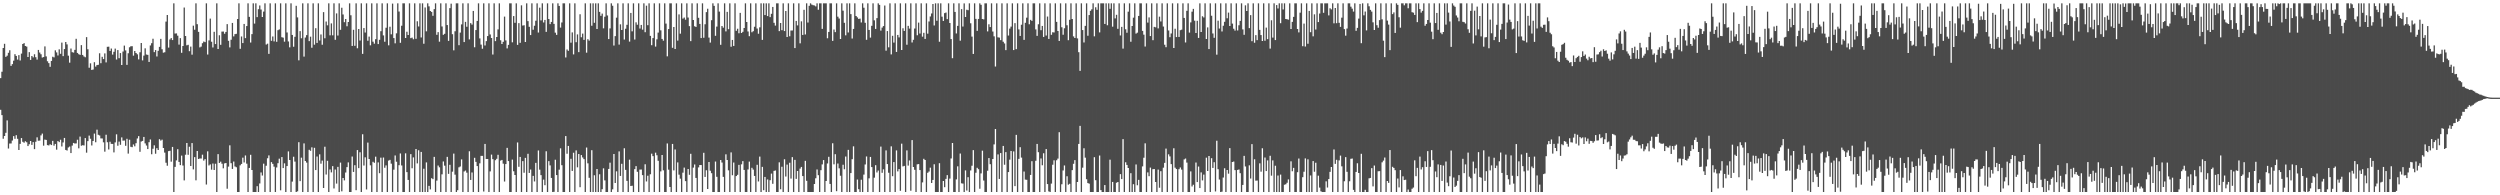 <svg xmlns="http://www.w3.org/2000/svg" width="1920" height="150"><path d="M0 60.011h1v24.305H0zM1 55.110h1v33.307H1zM2 36.882h1v69.681H2zM3 33.627h1v70.825H3zM4 43.661h1v58.347H4zM5 42.728h1v49.718H5zM6 40.546h1v73.503H6zM7 38.587h1v71.663H7zM8 50.571h1v59.608H8zM9 49.276h1v58.649H9zM10 46.616h1v57.923H10zM11 41.645h1v64.938H11zM12 42.947h1v60.903H12zM13 45.799h1v60.782H13zM14 42.343h1v72.878H14zM15 46.452h1v64.030H15zM16 41.187h1v64.867H16zM17 33.788h1v75.089H17zM18 33.128h1v76.481H18zM19 35.337h1v73.137H19zM20 35.813h1v73.460H20zM21 43.790h1v68.401H21zM22 40.047h1v70.727H22zM23 46.033h1v62.249H23zM24 43.016h1v68.225H24zM25 44.101h1v65.055H25zM26 41.698h1v72.860H26zM27 43.904h1v64.954H27zM28 45.770h1v59.676H28zM29 38.363h1v69.720H29zM30 40.370h1v67.625H30zM31 41.675h1v62.320H31zM32 44.186h1v58.418H32zM33 43.810h1v68.058H33zM34 35.612h1v71.613H34zM35 43.334h1v64.135H35zM36 47.054h1v64.421H36zM37 48.473h1v63.224H37zM38 51.324h1v59.468H38zM39 46.772h1v64.657H39zM40 43.568h1v64.639H40zM41 44.096h1v67.774H41zM42 38.672h1v71.889H42zM43 40.228h1v74.700H43zM44 42.579h1v65.760H44zM45 37.894h1v71.262H45zM46 41.302h1v66.028H46zM47 32.707h1v79.756H47zM48 43.112h1v66.325H48zM49 37.658h1v68.262H49zM50 32.243h1v82.887H50zM51 34.092h1v81.535H51zM52 42.767h1v70.475H52zM53 48.120h1v64.442H53zM54 37.264h1v80.289H54zM55 40.068h1v71.777H55zM56 40.393h1v69.360H56zM57 38.303h1v71.956H57zM58 29.782h1v80.351H58zM59 40.670h1v66.637H59zM60 41.606h1v72.311H60zM61 42.121h1v62.805H61zM62 34.669h1v77.277H62zM63 42.192h1v69.333H63zM64 43.366h1v68.369H64zM65 43.966h1v62.064H65zM66 28.542h1v88.731H66zM67 37.855h1v70.535H67zM68 52.007h1v52.146H68zM69 48.651h1v57.914H69zM70 53.730h1v57.996H70zM71 53.405h1v54.881H71zM72 47.791h1v54.833H72zM73 51.134h1v58.143H73zM74 49.986h1v49.596H74zM75 49.757h1v53.785H75zM76 40.906h1v63.139H76zM77 48.541h1v57.740H77zM78 43.629h1v62.718H78zM79 45.378h1v63.927H79zM80 41.006h1v75.449H80zM81 47.898h1v55.559H81zM82 35.918h1v73.320H82zM83 35.863h1v78.934H83zM84 39.114h1v69.752H84zM85 37.294h1v73.183H85zM86 41.920h1v68.614H86zM87 39.777h1v77.282H87zM88 37.328h1v72.029H88zM89 45.701h1v57.484H89zM90 38.438h1v73.487H90zM91 44.703h1v64.057H91zM92 40.730h1v70.454H92zM93 49.910h1v55.637H93zM94 39.592h1v68.417H94zM95 35.010h1v72.910H95zM96 38.686h1v73.288H96zM97 49.825h1v56.772H97zM98 40.885h1v77.094H98zM99 36.310h1v70.995H99zM100 35.525h1v77.200H100zM101 35.493h1v77.579H101zM102 42.748h1v68.216H102zM103 39.178h1v73.212H103zM104 40.679h1v69.308H104zM105 41.721h1v64.600H105zM106 45.630h1v58.898H106zM107 40.162h1v76.403H107zM108 33.041h1v75.657H108zM109 46.369h1v61.890H109zM110 42.686h1v62.494H110zM111 37.134h1v73.018H111zM112 41.883h1v69.901H112zM113 42.135h1v72.368H113zM114 47.573h1v61.661H114zM115 34.937h1v72.180H115zM116 33.167h1v85.286H116zM117 29.771h1v84.435H117zM118 40.063h1v71.532H118zM119 38.452h1v79.637H119zM120 43.343h1v70.491H120zM121 39.022h1v76.158H121zM122 36.001h1v70.898H122zM123 29.828h1v78.152H123zM124 37.816h1v69.429H124zM125 40.466h1v73.217H125zM126 40.118h1v77.065H126zM127 16.569h1v108.401H127zM128 11.499h1v115.762H128zM129 36.543h1v79.511H129zM130 30.309h1v85.517H130zM131 29.210h1v94.970H131zM132 30.766h1v82.100H132zM133 2.543h1v144.910H133zM134 25.747h1v102.411H134zM135 25.651h1v97.552H135zM136 27.377h1v87.193H136zM137 34.238h1v90.141H137zM138 29.269h1v97.563H138zM139 40.537h1v78.953H139zM140 35.346h1v91.793H140zM141 5.779h1v132.761H141zM142 27.637h1v91.189H142zM143 34.797h1v75.030H143zM144 34.424h1v84.476H144zM145 39.297h1v73.389H145zM146 35.815h1v91.667H146zM147 41.998h1v67.873H147zM148 19.702h1v110.390H148zM149 22.833h1v97.863H149zM150 2.545h1v135.926H150zM151 18.583h1v97.398H151zM152 24.490h1v97.625H152zM153 36.424h1v85.261H153zM154 35.765h1v85.979H154zM155 33.202h1v85.579H155zM156 31.886h1v91.477H156zM157 32.373h1v89.854H157zM158 2.545h1v139.188H158zM159 41.892h1v74.325H159zM160 31.007h1v96.091H160zM161 14.303h1v111.964H161zM162 32.055h1v98.275H162zM163 36.431h1v89.163H163zM164 24.424h1v106.123H164zM165 33.820h1v91.910H165zM166 2.543h1v144.912H166zM167 37.653h1v80.706H167zM168 27.084h1v98.032H168zM169 34.408h1v89.749H169zM170 24.248h1v101.516H170zM171 24.225h1v105.050H171zM172 25.909h1v99.561H172zM173 24.513h1v100.655H173zM174 18.510h1v126.437H174zM175 31.357h1v96.586H175zM176 36.385h1v75.236H176zM177 30.503h1v94.814H177zM178 17.601h1v112.122H178zM179 27.979h1v96.057H179zM180 26.214h1v101.633H180zM181 25.946h1v102.516H181zM182 14.591h1v132.864H182zM183 2.543h1v144.912H183zM184 37.457h1v89.518H184zM185 28.013h1v97.900H185zM186 33.094h1v87.978H186zM187 18.391h1v106.371H187zM188 29.295h1v90.099H188zM189 20.009h1v105.691H189zM190 2.543h1v144.912H190zM191 12.971h1v116.020H191zM192 32.668h1v86.238H192zM193 26.202h1v104.370H193zM194 2.543h1v144.912H194zM195 18.114h1v129.339H195zM196 2.543h1v144.912H196zM197 13.136h1v129.874H197zM198 7.061h1v140.392H198zM199 4.186h1v136.700H199zM200 7.301h1v125.130H200zM201 13.076h1v121.756H201zM202 8.922h1v116.798H202zM203 2.543h1v144.912H203zM204 34.218h1v93.061H204zM205 33.554h1v87.975H205zM206 41.364h1v77.966H206zM207 2.543h1v144.912H207zM208 31.352h1v93.173H208zM209 27.985h1v97.872H209zM210 31.785h1v96.192H210zM211 2.543h1v144.912H211zM212 32.112h1v96.478H212zM213 23.202h1v102.120H213zM214 22.581h1v99.289H214zM215 2.543h1v143.614H215zM216 28.560h1v92.065H216zM217 28.915h1v100.143H217zM218 32.000h1v93.420H218zM219 2.543h1v144.912H219zM220 24.925h1v102.637H220zM221 31.856h1v84.418H221zM222 36.365h1v86.508H222zM223 2.543h1v144.912H223zM224 26.823h1v112.660H224zM225 35.882h1v84.494H225zM226 28.242h1v95.865H226zM227 4.431h1v143.024H227zM228 13.374h1v133.571H228zM229 46.353h1v62.853H229zM230 23.927h1v115.194H230zM231 29.400h1v91.665H231zM232 2.543h1v144.912H232zM233 43.481h1v66.671H233zM234 28.802h1v94.828H234zM235 26.974h1v97.925H235zM236 2.545h1v144.910H236zM237 31.590h1v83.453H237zM238 28.180h1v87.630H238zM239 36.635h1v76.520H239zM240 2.543h1v144.912H240zM241 34.298h1v79.216H241zM242 21.655h1v108.932H242zM243 32.957h1v87.284H243zM244 2.545h1v144.907H244zM245 31.068h1v87.463H245zM246 26.475h1v99.229H246zM247 34.332h1v89.014H247zM248 9.302h1v135.093H248zM249 29.404h1v83.263H249zM250 16.521h1v117.540H250zM251 19.460h1v104.029H251zM252 2.543h1v144.912H252zM253 27.125h1v103.013H253zM254 17.992h1v114.386H254zM255 27.150h1v100.443H255zM256 2.545h1v142.200H256zM257 30.579h1v99.637H257zM258 10.300h1v130.726H258zM259 27.283h1v100.866H259zM260 2.543h1v144.912H260zM261 22.897h1v101.999H261zM262 5.949h1v141.010H262zM263 11.087h1v125.615H263zM264 17.040h1v121.495H264zM265 14.603h1v117.883H265zM266 20.153h1v108.206H266zM267 16.917h1v107.806H267zM268 2.545h1v144.907H268zM269 11.721h1v135.734H269zM270 35.287h1v84.915H270zM271 22.897h1v109.170H271zM272 35.197h1v91.702H272zM273 2.543h1v143.513H273zM274 37.063h1v78.181H274zM275 22.272h1v106.851H275zM276 31.110h1v85.840H276zM277 2.543h1v144.912H277zM278 41.389h1v61.743H278zM279 21.547h1v105.590H279zM280 24.971h1v95.876H280zM281 2.543h1v142.964H281zM282 31.290h1v78.209H282zM283 28.118h1v94.009H283zM284 34.804h1v92.166H284zM285 2.545h1v144.907H285zM286 32.023h1v92.235H286zM287 33.527h1v91.502H287zM288 30.116h1v90.214H288zM289 2.545h1v144.907H289zM290 33.820h1v90.884H290zM291 30.558h1v102.450H291zM292 23.950h1v97.149H292zM293 2.543h1v144.912H293zM294 27.189h1v93.823H294zM295 32.071h1v96.769H295zM296 21.307h1v105.711H296zM297 2.543h1v144.912H297zM298 34.806h1v88.552H298zM299 20.522h1v102.237H299zM300 26.388h1v99.284H300zM301 2.742h1v144.713H301zM302 29.244h1v101.056H302zM303 33.279h1v86.110H303zM304 25.575h1v98.641H304zM305 2.543h1v144.912H305zM306 8.867h1v118.021H306zM307 32.879h1v84.984H307zM308 19.771h1v107.307H308zM309 2.543h1v144.912H309zM310 2.543h1v144.912H310zM311 29.198h1v88.564H311zM312 24.392h1v107.824H312zM313 26.898h1v111.273H313zM314 2.545h1v144.910H314zM315 29.308h1v89.081H315zM316 28.899h1v100.335H316zM317 30.146h1v90.736H317zM318 2.543h1v144.912H318zM319 29.807h1v84.611H319zM320 16.317h1v109.186H320zM321 20.306h1v95.098H321zM322 2.543h1v144.912H322zM323 28.780h1v87.918H323zM324 2.543h1v144.910H324zM325 33.588h1v96.007H325zM326 5.743h1v141.712H326zM327 24.081h1v100.665H327zM328 2.543h1v144.912H328zM329 4.857h1v137.883H329zM330 8.427h1v137.011H330zM331 9.148h1v127.707H331zM332 12.133h1v125.464H332zM333 7.036h1v113.450H333zM334 2.543h1v144.912H334zM335 26.743h1v111.958H335zM336 24.669h1v102.468H336zM337 32.021h1v96.481H337zM338 2.543h1v144.912H338zM339 20.304h1v113.585H339zM340 26.706h1v97.311H340zM341 25.937h1v101.287H341zM342 2.543h1v144.912H342zM343 19.251h1v101.239H343zM344 31.366h1v102.166H344zM345 6.248h1v120.323H345zM346 2.806h1v144.649H346zM347 26.271h1v105.553H347zM348 38.667h1v79.324H348zM349 24.023h1v110.104H349zM350 2.543h1v144.912H350zM351 2.543h1v143.530H351zM352 34.717h1v93.784H352zM353 25.060h1v102.763H353zM354 18.743h1v103.665H354zM355 2.543h1v144.912H355zM356 32.304h1v99.360H356zM357 16.786h1v114.178H357zM358 20.542h1v112.090H358zM359 2.543h1v144.912H359zM360 30.283h1v85.911H360zM361 17.777h1v120.410H361zM362 18.915h1v113.537H362zM363 8.395h1v139.059H363zM364 36.282h1v84.899H364zM365 23.094h1v101.212H365zM366 16.072h1v111.456H366zM367 2.543h1v144.912H367zM368 29.485h1v95.963H368zM369 34.268h1v85.444H369zM370 37.450h1v82.276H370zM371 2.543h1v144.569H371zM372 34.932h1v75.586H372zM373 31.590h1v90.509H373zM374 27.683h1v94.446H374zM375 2.543h1v144.912H375zM376 26.488h1v105.137H376zM377 29.208h1v89.523H377zM378 41.865h1v80.363H378zM379 2.543h1v144.912H379zM380 31.565h1v91.484H380zM381 28.404h1v93.567H381zM382 22.556h1v96.355H382zM383 2.543h1v144.912H383zM384 30.938h1v92.402H384zM385 33.769h1v89.081H385zM386 32.112h1v93.601H386zM387 12.726h1v126.709H387zM388 31.036h1v94.972H388zM389 37.184h1v76.394H389zM390 34.474h1v89.204H390zM391 2.545h1v144.910H391zM392 2.543h1v144.912H392zM393 32.487h1v90.088H393zM394 12.316h1v119.206H394zM395 17.535h1v116.883H395zM396 2.543h1v144.912H396zM397 34.444h1v74.954H397zM398 17.775h1v110.332H398zM399 32.895h1v87.643H399zM400 4.097h1v143.358H400zM401 19.595h1v104.139H401zM402 19.414h1v113.253H402zM403 32.256h1v88.980H403zM404 2.543h1v144.912H404zM405 16.255h1v101.839H405zM406 20.567h1v112.267H406zM407 26.949h1v103.235H407zM408 2.543h1v144.912H408zM409 22.858h1v112.214H409zM410 19.766h1v119.586H410zM411 15.930h1v109.167H411zM412 2.545h1v144.910H412zM413 24.992h1v90.566H413zM414 5.903h1v124.384H414zM415 15.674h1v118.835H415zM416 2.543h1v144.912H416zM417 17.233h1v120.694H417zM418 15.312h1v126.938H418zM419 24.481h1v91.683H419zM420 2.543h1v144.912H420zM421 14.580h1v109.149H421zM422 18.544h1v108.465H422zM423 16.821h1v119.820H423zM424 2.545h1v144.910H424zM425 18.336h1v128.961H425zM426 25.108h1v97.572H426zM427 26.788h1v107.677H427zM428 2.543h1v144.912H428zM429 4.550h1v125.759H429zM430 21.208h1v92.688H430zM431 17.246h1v109.641H431zM432 2.543h1v144.912H432zM433 2.543h1v144.912H433zM434 44.128h1v60.347H434zM435 37.992h1v80.051H435zM436 39.024h1v73.057H436zM437 2.543h1v144.912H437zM438 32.760h1v89.223H438zM439 24.905h1v106.359H439zM440 41.773h1v75.513H440zM441 2.543h1v144.912H441zM442 32.433h1v83.068H442zM443 26.434h1v102.090H443zM444 40.052h1v78.243H444zM445 10.938h1v132.845H445zM446 28.642h1v90.472H446zM447 25.811h1v95.114H447zM448 30.606h1v91.599H448zM449 2.543h1v144.912H449zM450 40.425h1v72.890H450zM451 30.084h1v95.364H451zM452 31.178h1v105.386H452zM453 2.543h1v144.910H453zM454 19.755h1v95.618H454zM455 2.545h1v144.910H455zM456 17.519h1v117.066H456zM457 2.545h1v144.910H457zM458 22.263h1v107.552H458zM459 2.543h1v144.912H459zM460 9.096h1v124.718H460zM461 12.124h1v135.329H461zM462 10.437h1v134.889H462zM463 21.748h1v107.556H463zM464 12.870h1v125.684H464zM465 2.543h1v144.912H465zM466 11.856h1v135.594H466zM467 29.986h1v99.772H467zM468 21.822h1v103.109H468zM469 2.543h1v144.912H469zM470 4.381h1v141.019H470zM471 34.946h1v83.327H471zM472 27.770h1v112.784H472zM473 13.554h1v118.011H473zM474 2.543h1v144.912H474zM475 34.259h1v82.022H475zM476 18.700h1v116.414H476zM477 23.037h1v102.786H477zM478 2.543h1v144.912H478zM479 30.375h1v83.471H479zM480 22.055h1v108.426H480zM481 19.043h1v119.854H481zM482 2.543h1v144.912H482zM483 31.959h1v90.676H483zM484 9.922h1v132.916H484zM485 24.058h1v118.584H485zM486 2.543h1v144.912H486zM487 30.354h1v99.557H487zM488 17.164h1v110.417H488zM489 19.002h1v112.946H489zM490 2.543h1v144.912H490zM491 21.929h1v108.325H491zM492 19.173h1v111.003H492zM493 22.776h1v111.738H493zM494 2.543h1v144.912H494zM495 24.747h1v101.427H495zM496 4.330h1v135.024H496zM497 19.354h1v115.608H497zM498 2.543h1v144.912H498zM499 27.557h1v106.274H499zM500 34.692h1v83.308H500zM501 29.251h1v90.653H501zM502 2.543h1v144.912H502zM503 35.777h1v81.484H503zM504 30.183h1v89.049H504zM505 25.024h1v98.492H505zM506 2.543h1v144.912H506zM507 23.277h1v108.380H507zM508 29.878h1v89.163H508zM509 31.222h1v99.603H509zM510 2.543h1v144.912H510zM511 18.137h1v129.318H511zM512 43.275h1v66.900H512zM513 22.323h1v107.993H513zM514 2.543h1v141.087H514zM515 2.543h1v144.912H515zM516 36.724h1v73.808H516zM517 20.739h1v110.122H517zM518 37.649h1v77.151H518zM519 2.543h1v144.912H519zM520 31.194h1v93.542H520zM521 11.041h1v123.104H521zM522 25.871h1v111.335H522zM523 2.543h1v144.912H523zM524 14.294h1v118.302H524zM525 13.461h1v115.267H525zM526 15.138h1v123.962H526zM527 2.543h1v144.912H527zM528 13.456h1v116.334H528zM529 20.066h1v114.182H529zM530 31.572h1v86.554H530zM531 2.543h1v144.912H531zM532 15.367h1v113.338H532zM533 20.187h1v106.130H533zM534 20.707h1v115.956H534zM535 2.543h1v144.912H535zM536 13.685h1v114.887H536zM537 18.361h1v108.376H537zM538 29.244h1v97.522H538zM539 2.543h1v144.912H539zM540 28.956h1v88.396H540zM541 18.620h1v117.249H541zM542 9.334h1v121.454H542zM543 6.686h1v138.478H543zM544 28.887h1v95.519H544zM545 32.703h1v98.433H545zM546 15.502h1v117.535H546zM547 2.543h1v144.912H547zM548 4.509h1v142.946H548zM549 27.496h1v96.542H549zM550 20.437h1v115.359H550zM551 2.543h1v144.912H551zM552 8.885h1v138.570H552zM553 34.431h1v88.442H553zM554 19.970h1v104.865H554zM555 21.254h1v114.578H555zM556 2.543h1v144.912H556zM557 24.117h1v94.416H557zM558 9.114h1v113.775H558zM559 22.424h1v108.396H559zM560 2.543h1v144.912H560zM561 35.886h1v81.168H561zM562 30.672h1v103.940H562zM563 35.287h1v89.541H563zM564 2.543h1v144.912H564zM565 23.660h1v111.568H565zM566 22.085h1v112.170H566zM567 25.552h1v101.088H567zM568 9.892h1v137.563H568zM569 25.356h1v100.848H569zM570 24.429h1v99.303H570zM571 21.497h1v109.023H571zM572 2.543h1v144.912H572zM573 16.873h1v130.579H573zM574 24.152h1v105.977H574zM575 27.798h1v96.329H575zM576 2.543h1v144.910H576zM577 24.799h1v104.073H577zM578 23.936h1v106.325H578zM579 20.512h1v114.626H579zM580 2.543h1v144.912H580zM581 21.925h1v104.624H581zM582 25.889h1v113.480H582zM583 20.995h1v99.284H583zM584 2.543h1v144.912H584zM585 30.608h1v97.563H585zM586 2.543h1v143.539H586zM587 11.547h1v124.361H587zM588 2.543h1v144.912H588zM589 12.353h1v125.484H589zM590 2.543h1v144.910H590zM591 13.177h1v125.235H591zM592 10.579h1v122.740H592zM593 5.317h1v135.823H593zM594 17.493h1v113.738H594zM595 19.659h1v111.243H595zM596 2.543h1v144.912H596zM597 2.543h1v144.912H597zM598 23.902h1v100.774H598zM599 17.654h1v127.702H599zM600 23.213h1v104.848H600zM601 2.545h1v144.910H601zM602 23.854h1v98.449H602zM603 8.471h1v127.112H603zM604 28.407h1v98.005H604zM605 2.543h1v144.912H605zM606 27.855h1v97.117H606zM607 23.447h1v113.734H607zM608 23.412h1v97.277H608zM609 2.543h1v144.912H609zM610 36.893h1v85.892H610zM611 16.084h1v121.282H611zM612 19.510h1v111.795H612zM613 2.543h1v144.912H613zM614 33.286h1v96.188H614zM615 16.365h1v111.816H615zM616 26.809h1v108.396H616zM617 7.551h1v139.904H617zM618 26.452h1v97.069H618zM619 2.543h1v136.324H619zM620 17.315h1v130.138H620zM621 4.440h1v143.015H621zM622 2.543h1v144.912H622zM623 3.557h1v143.898H623zM624 3.976h1v143.479H624zM625 4.211h1v137.121H625zM626 4.905h1v132.019H626zM627 2.545h1v127.586H627zM628 7.462h1v127.077H628zM629 2.543h1v144.912H629zM630 2.543h1v128.174H630zM631 22.174h1v104.089H631zM632 2.545h1v120.390H632zM633 2.543h1v144.912H633zM634 2.545h1v136.480H634zM635 29.377h1v96.151H635zM636 24.543h1v95.899H636zM637 2.543h1v138.707H637zM638 2.543h1v144.912H638zM639 31.384h1v78.651H639zM640 22.707h1v103.482H640zM641 24.662h1v93.773H641zM642 2.543h1v144.319H642zM643 12.776h1v112.807H643zM644 14.241h1v115.061H644zM645 29.961h1v105.016H645zM646 2.543h1v144.912H646zM647 8.199h1v118.323H647zM648 17.489h1v112.511H648zM649 27.111h1v93.082H649zM650 2.543h1v144.912H650zM651 24.930h1v90.189H651zM652 2.543h1v144.910H652zM653 10.870h1v122.033H653zM654 29.608h1v92.663H654zM655 22.213h1v90.184H655zM656 2.543h1v144.912H656zM657 12.275h1v135.178H657zM658 13.369h1v124.487H658zM659 14.516h1v130.781H659zM660 14.303h1v133.150H660zM661 17.253h1v120.763H661zM662 2.543h1v144.912H662zM663 5.937h1v128.160H663zM664 17.523h1v108.772H664zM665 30.579h1v89.573H665zM666 2.543h1v144.912H666zM667 22.980h1v113.992H667zM668 28.883h1v91.665H668zM669 19.807h1v108.488H669zM670 2.543h1v144.912H670zM671 15.612h1v120.836H671zM672 22.222h1v104.654H672zM673 13.909h1v118.563H673zM674 2.545h1v128.414H674zM675 3.726h1v143.729H675zM676 23.511h1v89.072H676zM677 21.217h1v111.504H677zM678 20.029h1v110.010H678zM679 4.227h1v143.227H679zM680 38.910h1v76.579H680zM681 23.875h1v102.111H681zM682 36.369h1v96.316H682zM683 2.543h1v144.912H683zM684 41.801h1v70.573H684zM685 27.509h1v107.808H685zM686 32.707h1v91.761H686zM687 2.543h1v144.912H687zM688 39.903h1v75.625H688zM689 26.827h1v104.814H689zM690 28.725h1v101.127H690zM691 2.543h1v143.980H691zM692 38.388h1v71.944H692zM693 21.687h1v106.116H693zM694 23.737h1v103.658H694zM695 2.543h1v144.912H695zM696 34.369h1v81.145H696zM697 19.858h1v107.311H697zM698 21.968h1v101.273H698zM699 2.543h1v143.948H699zM700 32.620h1v74.977H700zM701 30.553h1v97.680H701zM702 21.909h1v108.492H702zM703 2.543h1v144.912H703zM704 27.090h1v99.108H704zM705 17.370h1v108.609H705zM706 25.758h1v104.828H706zM707 2.543h1v144.912H707zM708 28.152h1v111.937H708zM709 25.195h1v96.778H709zM710 29.892h1v92.992H710zM711 2.543h1v144.910H711zM712 25.859h1v106.826H712zM713 16.502h1v115.219H713zM714 12.639h1v116.146H714zM715 10.332h1v130.231H715zM716 3.072h1v135.114H716zM717 19.579h1v106.593H717zM718 2.543h1v144.912H718zM719 15.907h1v131.545H719zM720 2.545h1v144.910H720zM721 32.053h1v93.297H721zM722 2.543h1v144.912H722zM723 12.820h1v134.633H723zM724 16.070h1v122.937H724zM725 10.089h1v133.667H725zM726 9.613h1v127.766H726zM727 14.669h1v119.810H727zM728 2.543h1v144.912H728zM729 17.647h1v119.538H729zM730 30.025h1v91.702H730zM731 44.701h1v65.119H731zM732 2.543h1v144.912H732zM733 9.146h1v138.306H733zM734 25.722h1v112.049H734zM735 19.844h1v107.913H735zM736 2.543h1v144.912H736zM737 31.247h1v86.691H737zM738 7.004h1v133.800H738zM739 20.393h1v120.591H739zM740 2.618h1v144.836H740zM741 13.051h1v117.826H741zM742 7.482h1v138.828H742zM743 7.851h1v128.242H743zM744 2.545h1v144.910H744zM745 17.862h1v113.036H745zM746 28.132h1v99.129H746zM747 41.446h1v73.881H747zM748 2.543h1v144.912H748zM749 14.500h1v118.140H749zM750 23.698h1v105.169H750zM751 14.525h1v115.398H751zM752 2.543h1v142.415H752zM753 3.710h1v129.440H753zM754 14.594h1v101.141H754zM755 14.877h1v123.752H755zM756 2.543h1v144.912H756zM757 2.543h1v144.910H757zM758 24.097h1v107.041H758zM759 18.613h1v102.773H759zM760 20.764h1v105.345H760zM761 2.543h1v144.912H761zM762 24.202h1v97.890H762zM763 27.896h1v82.993H763zM764 51.096h1v47.951H764zM765 2.543h1v144.912H765zM766 28.681h1v89.893H766zM767 28.899h1v108.547H767zM768 30.807h1v86.751H768zM769 2.543h1v144.912H769zM770 32.076h1v80.003H770zM771 33.373h1v93.166H771zM772 38.491h1v78.323H772zM773 2.545h1v144.910H773zM774 27.312h1v104.851H774zM775 21.984h1v100.621H775zM776 20.423h1v95.519H776zM777 2.543h1v144.912H777zM778 38.470h1v77.799H778zM779 17.768h1v125.178H779zM780 37.733h1v65.829H780zM781 2.543h1v144.912H781zM782 22.554h1v99.472H782zM783 27.587h1v85.485H783zM784 18.990h1v102.065H784zM785 2.543h1v144.910H785zM786 30.595h1v101.141H786zM787 17.500h1v120.422H787zM788 13.545h1v124.562H788zM789 2.543h1v144.912H789zM790 18.622h1v128.831H790zM791 15.264h1v119.087H791zM792 16.026h1v107.776H792zM793 2.543h1v144.912H793zM794 2.543h1v144.912H794zM795 22.581h1v100.930H795zM796 27.557h1v82.988H796zM797 18.658h1v98.229H797zM798 2.543h1v144.912H798zM799 23.183h1v98.522H799zM800 19.910h1v107.018H800zM801 28.349h1v89.365H801zM802 2.543h1v144.912H802zM803 27.287h1v87.218H803zM804 12.678h1v128.675H804zM805 29.917h1v117.066H805zM806 2.543h1v144.912H806zM807 26.704h1v114.320H807zM808 24.792h1v101.738H808zM809 24.932h1v98.195H809zM810 2.543h1v144.912H810zM811 16.800h1v106.281H811zM812 23.788h1v98.042H812zM813 31.428h1v70.088H813zM814 2.543h1v144.912H814zM815 20.950h1v120.545H815zM816 26.683h1v104.251H816zM817 21.691h1v105.386H817zM818 2.543h1v144.912H818zM819 19.384h1v115.984H819zM820 30.851h1v110.976H820zM821 15.200h1v125.977H821zM822 2.543h1v144.912H822zM823 14.612h1v116.066H823zM824 27.930h1v97.863H824zM825 29.208h1v93.773H825zM826 2.543h1v144.912H826zM827 29.512h1v110.262H827zM828 40.066h1v70.493H828zM829 54.440h1v42.240H829zM830 2.543h1v144.912H830zM831 23.092h1v105.691H831zM832 32.607h1v81.285H832zM833 19.867h1v101.234H833zM834 2.543h1v135.070H834zM835 27.461h1v113.136H835zM836 11.588h1v129.446H836zM837 8.295h1v139.158H837zM838 7.164h1v140.289H838zM839 2.543h1v144.912H839zM840 27.894h1v92.818H840zM841 5.594h1v132.820H841zM842 7.535h1v139.920H842zM843 2.545h1v144.910H843zM844 24.859h1v94.585H844zM845 2.545h1v143.477H845zM846 2.545h1v144.910H846zM847 2.543h1v144.912H847zM848 18.393h1v123.715H848zM849 2.545h1v144.910H849zM850 19.400h1v128.055H850zM851 2.543h1v144.912H851zM852 6.770h1v115.860H852zM853 2.545h1v144.910H853zM854 20.503h1v119.204H854zM855 2.543h1v144.912H855zM856 14.122h1v133.333H856zM857 11.362h1v128.975H857zM858 22.126h1v117.666H858zM859 2.543h1v144.912H859zM860 27.237h1v106.480H860zM861 20.622h1v116.892H861zM862 37.315h1v69.523H862zM863 2.545h1v144.910H863zM864 22.460h1v102.139H864zM865 25.120h1v101.532H865zM866 8.979h1v120.044H866zM867 2.543h1v144.912H867zM868 32.076h1v100.925H868zM869 19.954h1v127.499H869zM870 13.552h1v127.908H870zM871 2.545h1v144.910H871zM872 25.829h1v100.456H872zM873 25.108h1v117.165H873zM874 12.243h1v125.915H874zM875 2.543h1v144.912H875zM876 2.545h1v144.910H876zM877 23.687h1v104.095H877zM878 26.601h1v94.549H878zM879 35.715h1v74.345H879zM880 2.543h1v144.912H880zM881 17.372h1v115.025H881zM882 13.348h1v121.953H882zM883 27.711h1v100.996H883zM884 2.543h1v144.912H884zM885 30.851h1v99.106H885zM886 20.638h1v109.227H886zM887 21.000h1v118.792H887zM888 2.543h1v144.912H888zM889 21.824h1v108.444H889zM890 12.813h1v131.369H890zM891 16.484h1v115.002H891zM892 2.543h1v144.912H892zM893 20.403h1v108.378H893zM894 34.346h1v90.752H894zM895 36.225h1v77.911H895zM896 2.543h1v144.912H896zM897 23.378h1v95.162H897zM898 28.583h1v91.537H898zM899 25.690h1v100.360H899zM900 2.543h1v144.912H900zM901 36.855h1v77.012H901zM902 22.085h1v106.677H902zM903 28.450h1v101.402H903zM904 2.543h1v144.912H904zM905 28.354h1v101.603H905zM906 23.188h1v105.434H906zM907 22.808h1v107.451H907zM908 2.543h1v144.912H908zM909 13.758h1v108.650H909zM910 32.593h1v89.140H910zM911 8.318h1v116.537H911zM912 2.543h1v144.912H912zM913 25.053h1v122.401H913zM914 17.226h1v114.395H914zM915 8.974h1v134.232H915zM916 6.807h1v135.077H916zM917 15.850h1v131.605H917zM918 25.330h1v99.522H918zM919 15.997h1v123.823H919zM920 29.148h1v98.772H920zM921 2.543h1v141.904H921zM922 24.589h1v107.801H922zM923 12.504h1v126.041H923zM924 13.417h1v120.664H924zM925 2.543h1v144.912H925zM926 29.945h1v91.150H926zM927 21.023h1v110.310H927zM928 37.672h1v82.114H928zM929 2.543h1v144.912H929zM930 12.087h1v109.428H930zM931 25.683h1v103.288H931zM932 29.052h1v95.517H932zM933 2.543h1v144.502H933zM934 41.972h1v66.092H934zM935 15.894h1v114.054H935zM936 21.918h1v115.981H936zM937 2.543h1v144.912H937zM938 24.165h1v123.058H938zM939 19.789h1v116.576H939zM940 16.754h1v112.463H940zM941 2.543h1v144.912H941zM942 14.042h1v116.499H942zM943 9.691h1v123.665H943zM944 19.954h1v93.805H944zM945 2.545h1v144.910H945zM946 18.137h1v106.261H946zM947 22.050h1v102.008H947zM948 23.508h1v107.130H948zM949 2.545h1v144.910H949zM950 23.394h1v107.098H950zM951 19.407h1v110.767H951zM952 16.017h1v116.998H952zM953 2.545h1v144.907H953zM954 22.581h1v119.426H954zM955 26.752h1v92.947H955zM956 4.086h1v123.775H956zM957 8.469h1v138.984H957zM958 2.543h1v144.912H958zM959 21.602h1v105.379H959zM960 11.616h1v125.521H960zM961 31.636h1v79.076H961zM962 2.543h1v144.912H962zM963 32.831h1v89.477H963zM964 26.990h1v111.747H964zM965 30.846h1v107.803H965zM966 2.545h1v144.910H966zM967 22.955h1v102.475H967zM968 26.919h1v104.901H968zM969 31.476h1v82.393H969zM970 2.543h1v144.912H970zM971 31.279h1v89.708H971zM972 21.201h1v110.175H972zM973 30.034h1v93.155H973zM974 2.543h1v144.912H974zM975 37.324h1v82.306H975zM976 15.559h1v119.364H976zM977 28.869h1v94.318H977zM978 2.543h1v144.912H978zM979 30.769h1v96.529H979zM980 3.882h1v143.571H980zM981 6.493h1v128.304H981zM982 2.543h1v144.912H982zM983 17.798h1v116.318H983zM984 2.543h1v144.912H984zM985 7.288h1v140.165H985zM986 2.545h1v139.334H986zM987 14.616h1v126.910H987zM988 14.788h1v125.544H988zM989 15.102h1v122.701H989zM990 2.543h1v144.912H990zM991 22.270h1v101.614H991zM992 16.816h1v114.709H992zM993 12.932h1v116.013H993zM994 2.543h1v144.912H994zM995 2.545h1v144.910H995zM996 22.268h1v109.985H996zM997 24.907h1v96.840H997zM998 9.730h1v137.725H998zM999 2.543h1v144.912H999zM1000 35.497h1v100.584H1000zM1001 18.146h1v113.768H1001zM1002 35.756h1v85.906H1002zM1003 2.543h1v144.912H1003zM1004 33.602h1v88.760H1004zM1005 8.411h1v139.041H1005zM1006 24.712h1v110.023H1006zM1007 2.543h1v144.912H1007zM1008 27.919h1v95.771H1008zM1009 10.984h1v120.889H1009zM1010 22.671h1v102.292H1010zM1011 2.543h1v144.912H1011zM1012 16.969h1v117.957H1012zM1013 10.403h1v133.658H1013zM1014 2.543h1v144.404H1014zM1015 2.545h1v144.910H1015zM1016 9.851h1v137.601H1016zM1017 2.543h1v144.912H1017zM1018 2.545h1v136.716H1018zM1019 2.543h1v141.472H1019zM1020 11.842h1v125.684H1020zM1021 6.363h1v125.656H1021zM1022 7.235h1v121.001H1022zM1023 2.543h1v144.912H1023zM1024 17.905h1v96.867H1024zM1025 6.127h1v119.724H1025zM1026 17.796h1v104.908H1026zM1027 2.543h1v144.912H1027zM1028 17.532h1v105.652H1028zM1029 20.650h1v98.831H1029zM1030 13.591h1v114.150H1030zM1031 2.543h1v144.912H1031zM1032 22.389h1v116.819H1032zM1033 27.386h1v93.304H1033zM1034 21.936h1v109.982H1034zM1035 2.543h1v144.912H1035zM1036 2.543h1v136.674H1036zM1037 5.125h1v116.853H1037zM1038 6.681h1v115.066H1038zM1039 8.929h1v136.874H1039zM1040 2.543h1v144.912H1040zM1041 23.637h1v108.412H1041zM1042 21.412h1v103.992H1042zM1043 14.271h1v118.575H1043zM1044 2.996h1v144.459H1044zM1045 33.186h1v84.956H1045zM1046 2.543h1v144.912H1046zM1047 11.778h1v135.677H1047zM1048 8.851h1v136.935H1048zM1049 23.367h1v124.086H1049zM1050 2.543h1v144.912H1050zM1051 4.836h1v132.122H1051zM1052 7.562h1v129.069H1052zM1053 8.933h1v120.213H1053zM1054 17.157h1v125.993H1054zM1055 23.044h1v104.063H1055zM1056 2.543h1v144.912H1056zM1057 19.345h1v128.107H1057zM1058 21.316h1v110.211H1058zM1059 15.443h1v116.011H1059zM1060 2.543h1v144.912H1060zM1061 14.832h1v109.836H1061zM1062 31.238h1v92.084H1062zM1063 43.900h1v77.065H1063zM1064 2.543h1v144.912H1064zM1065 15.839h1v123.157H1065zM1066 18.901h1v121.555H1066zM1067 38.503h1v76.767H1067zM1068 2.543h1v144.912H1068zM1069 10.840h1v117.274H1069zM1070 9.535h1v119.447H1070zM1071 25.287h1v105.444H1071zM1072 2.543h1v144.912H1072zM1073 3.761h1v133.372H1073zM1074 13.248h1v130.682H1074zM1075 21.270h1v109.355H1075zM1076 2.543h1v144.912H1076zM1077 2.543h1v132.900H1077zM1078 4.095h1v134.212H1078zM1079 2.543h1v135.496H1079zM1080 2.545h1v144.907H1080zM1081 6.349h1v139.238H1081zM1082 2.543h1v144.910H1082zM1083 2.543h1v144.912H1083zM1084 9.368h1v135.603H1084zM1085 9.753h1v134.271H1085zM1086 11.451h1v111.703H1086zM1087 2.545h1v132.777H1087zM1088 17.013h1v111.921H1088zM1089 2.543h1v144.912H1089zM1090 6.969h1v113.285H1090zM1091 9.675h1v120.488H1091zM1092 8.329h1v120.087H1092zM1093 2.543h1v144.912H1093zM1094 19.762h1v104.082H1094zM1095 18.388h1v109.824H1095zM1096 15.360h1v100.724H1096zM1097 2.543h1v144.912H1097zM1098 17.384h1v110.710H1098zM1099 24.337h1v90.985H1099zM1100 30.112h1v92.912H1100zM1101 2.543h1v144.912H1101zM1102 17.738h1v113.953H1102zM1103 9.915h1v126.185H1103zM1104 22.890h1v103.347H1104zM1105 2.543h1v144.912H1105zM1106 25.072h1v101.575H1106zM1107 26.244h1v112.738H1107zM1108 24.596h1v102.518H1108zM1109 2.543h1v144.912H1109zM1110 18.880h1v105.173H1110zM1111 2.545h1v137.684H1111zM1112 9.675h1v133.340H1112zM1113 16.468h1v118.927H1113zM1114 35.978h1v79.637H1114zM1115 2.543h1v144.912H1115zM1116 4.276h1v132.047H1116zM1117 5.202h1v138.439H1117zM1118 11.858h1v130.753H1118zM1119 13.449h1v125.452H1119zM1120 16.338h1v118.151H1120zM1121 2.543h1v144.912H1121zM1122 2.543h1v144.912H1122zM1123 16.750h1v105.185H1123zM1124 17.070h1v115.890H1124zM1125 18.091h1v108.190H1125zM1126 2.543h1v144.912H1126zM1127 22.456h1v94.734H1127zM1128 25.179h1v110.518H1128zM1129 8.359h1v128.561H1129zM1130 2.543h1v144.912H1130zM1131 33.398h1v90.724H1131zM1132 8.212h1v125.146H1132zM1133 27.173h1v102.040H1133zM1134 5.088h1v142.367H1134zM1135 22.511h1v94.318H1135zM1136 12.280h1v123.711H1136zM1137 27.933h1v108.552H1137zM1138 2.543h1v144.910H1138zM1139 35.850h1v79.596H1139zM1140 28.709h1v110.213H1140zM1141 28.521h1v102.974H1141zM1142 2.545h1v144.910H1142zM1143 37.051h1v83.235H1143zM1144 15.051h1v115.830H1144zM1145 25.550h1v101.495H1145zM1146 2.543h1v144.912H1146zM1147 30.817h1v90.319H1147zM1148 28.320h1v100.763H1148zM1149 19.022h1v108.179H1149zM1150 2.543h1v144.910H1150zM1151 32.320h1v91.514H1151zM1152 22.751h1v94.368H1152zM1153 18.313h1v114.491H1153zM1154 2.545h1v144.903H1154zM1155 2.543h1v144.912H1155zM1156 29.995h1v88.740H1156zM1157 17.303h1v117.155H1157zM1158 3.502h1v134.155H1158zM1159 15.060h1v126.778H1159zM1160 16.827h1v102.509H1160zM1161 22.600h1v112.386H1161zM1162 21.986h1v119.044H1162zM1163 2.545h1v144.910H1163zM1164 40.775h1v69.884H1164zM1165 16.212h1v119.037H1165zM1166 28.056h1v95.824H1166zM1167 2.545h1v144.910H1167zM1168 27.988h1v90.653H1168zM1169 30.940h1v96.666H1169zM1170 31.403h1v100.234H1170zM1171 2.543h1v144.912H1171zM1172 32.542h1v84.858H1172zM1173 12.211h1v118.783H1173zM1174 19.677h1v100.859H1174zM1175 2.545h1v144.910H1175zM1176 25.765h1v102.139H1176zM1177 15.903h1v113.198H1177zM1178 32.146h1v88.129H1178zM1179 2.543h1v144.912H1179zM1180 21.863h1v112.898H1180zM1181 2.543h1v144.912H1181zM1182 2.543h1v139.222H1182zM1183 20.464h1v126.988H1183zM1184 21.387h1v126.066H1184zM1185 19.070h1v114.661H1185zM1186 18.970h1v114.294H1186zM1187 24.479h1v95.480H1187zM1188 13.337h1v97.543H1188zM1189 16.271h1v92.056H1189zM1190 25.120h1v85.497H1190zM1191 26.310h1v80.777H1191zM1192 35.552h1v82.395H1192zM1193 36.452h1v74.041H1193zM1194 44.746h1v68.898H1194zM1195 39.871h1v76.211H1195zM1196 46.582h1v63.705H1196zM1197 47.639h1v57.058H1197zM1198 39.752h1v79.964H1198zM1199 34.422h1v76.353H1199zM1200 33.884h1v77.653H1200zM1201 32.867h1v75.462H1201zM1202 44.344h1v64.529H1202zM1203 45.946h1v64.474H1203zM1204 46.653h1v66.007H1204zM1205 48.067h1v58.134H1205zM1206 47.674h1v61.594H1206zM1207 50.773h1v58.697H1207zM1208 42.586h1v63.100H1208zM1209 47.617h1v55.161H1209zM1210 44.710h1v65.650H1210zM1211 43.726h1v59.727H1211zM1212 42.865h1v68.873H1212zM1213 47.388h1v57.859H1213zM1214 43.815h1v62.400H1214zM1215 39.400h1v66.129H1215zM1216 42.982h1v67.621H1216zM1217 41.881h1v63.659H1217zM1218 44.987h1v63.480H1218zM1219 46.262h1v60.168H1219zM1220 43.563h1v66.886H1220zM1221 44.865h1v63.313H1221zM1222 44.520h1v63.824H1222zM1223 47.742h1v61.945H1223zM1224 36.255h1v72.221H1224zM1225 47.399h1v56.330H1225zM1226 41.895h1v66.087H1226zM1227 41.705h1v66.126H1227zM1228 40.052h1v63.059H1228zM1229 38.940h1v67.211H1229zM1230 43.398h1v62.045H1230zM1231 37.834h1v72.766H1231zM1232 39.143h1v67.838H1232zM1233 38.640h1v63.599H1233zM1234 41.265h1v68.047H1234zM1235 45.046h1v63.650H1235zM1236 46.598h1v68.131H1236zM1237 40.233h1v71.857H1237zM1238 45.621h1v57.262H1238zM1239 41.723h1v61.583H1239zM1240 39.038h1v64.886H1240zM1241 30.258h1v99.593H1241zM1242 33.330h1v84.755H1242zM1243 25.681h1v97.181H1243zM1244 24.083h1v95.304H1244zM1245 33.575h1v90.228H1245zM1246 38.429h1v83.324H1246zM1247 22.897h1v96.629H1247zM1248 24.213h1v95.075H1248zM1249 39.496h1v78.992H1249zM1250 41.144h1v67.641H1250zM1251 42.666h1v64.428H1251zM1252 45.341h1v60.107H1252zM1253 36.834h1v67.351H1253zM1254 40.640h1v66.696H1254zM1255 35.831h1v71.560H1255zM1256 45.005h1v63.359H1256zM1257 38.484h1v70.001H1257zM1258 45.206h1v66.392H1258zM1259 32.915h1v78.719H1259zM1260 36.578h1v77.481H1260zM1261 44.318h1v66.344H1261zM1262 42.693h1v73.480H1262zM1263 41.270h1v73.485H1263zM1264 36.353h1v76.060H1264zM1265 38.546h1v71.489H1265zM1266 28.320h1v87.879H1266zM1267 24.953h1v83.189H1267zM1268 37.862h1v67.122H1268zM1269 42.046h1v71.411H1269zM1270 40.995h1v73.299H1270zM1271 47.932h1v57.147H1271zM1272 42.114h1v62.956H1272zM1273 38.143h1v64.650H1273zM1274 36.333h1v73.171H1274zM1275 44.751h1v65.485H1275zM1276 35.465h1v75.011H1276zM1277 40.778h1v69.424H1277zM1278 41.148h1v74.883H1278zM1279 38.484h1v73.645H1279zM1280 26.944h1v86.284H1280zM1281 32.037h1v81.329H1281zM1282 37.356h1v74.492H1282zM1283 40.849h1v77.371H1283zM1284 45.039h1v67.159H1284zM1285 38.617h1v76.311H1285zM1286 29.011h1v82.915H1286zM1287 36.216h1v74.833H1287zM1288 34.664h1v89.980H1288zM1289 38.161h1v83.654H1289zM1290 22.190h1v99.625H1290zM1291 39.439h1v87.529H1291zM1292 27.580h1v94.411H1292zM1293 22.401h1v90.086H1293zM1294 31.052h1v91.823H1294zM1295 35.040h1v88.364H1295zM1296 17.493h1v104.359H1296zM1297 19.764h1v100.186H1297zM1298 33.781h1v82.123H1298zM1299 35.152h1v76.376H1299zM1300 29.160h1v85.373H1300zM1301 30.315h1v77.135H1301zM1302 27.459h1v78.159H1302zM1303 40.594h1v68.429H1303zM1304 26.900h1v89.813H1304zM1305 21.870h1v106.366H1305zM1306 22.286h1v105.739H1306zM1307 26.054h1v87.694H1307zM1308 24.010h1v107.572H1308zM1309 16.349h1v118.069H1309zM1310 17.784h1v110.003H1310zM1311 34.836h1v87.650H1311zM1312 38.317h1v65.918H1312zM1313 24.342h1v89.813H1313zM1314 2.543h1v144.912H1314zM1315 12.838h1v114.095H1315zM1316 26.056h1v106.375H1316zM1317 22.977h1v107.027H1317zM1318 20.373h1v112.862H1318zM1319 28.883h1v115.842H1319zM1320 17.301h1v115.819H1320zM1321 27.573h1v103.407H1321zM1322 27.734h1v96.057H1322zM1323 2.543h1v141.653H1323zM1324 18.512h1v115.066H1324zM1325 2.543h1v134.434H1325zM1326 21.240h1v105.828H1326zM1327 20.915h1v113.294H1327zM1328 32.867h1v90.985H1328zM1329 23.534h1v113.159H1329zM1330 31.785h1v79.298H1330zM1331 9.547h1v123.214H1331zM1332 28.036h1v90.809H1332zM1333 26.287h1v93.523H1333zM1334 31.503h1v80.811H1334zM1335 18.372h1v117.783H1335zM1336 34.076h1v75.176H1336zM1337 33.318h1v78.177H1337zM1338 34.742h1v78.612H1338zM1339 12.373h1v114.603H1339zM1340 41.416h1v67.857H1340zM1341 4.449h1v141.779H1341zM1342 26.118h1v91.502H1342zM1343 20.311h1v117.238H1343zM1344 30.952h1v93.329H1344zM1345 4.646h1v133.910H1345zM1346 25.134h1v94.377H1346zM1347 7.771h1v117.863H1347zM1348 32.490h1v87.229H1348zM1349 32.611h1v92.754H1349zM1350 40.354h1v81.340H1350zM1351 28.331h1v103.493H1351zM1352 39.407h1v81.976H1352zM1353 43.739h1v89.113H1353zM1354 36.179h1v81.651H1354zM1355 22.096h1v109.115H1355zM1356 33.904h1v84.423H1356zM1357 8.977h1v126.331H1357zM1358 21.826h1v98.074H1358zM1359 30.128h1v100.850H1359zM1360 28.926h1v101.562H1360zM1361 32.609h1v98.357H1361zM1362 20.361h1v116.931H1362zM1363 23.872h1v100.021H1363zM1364 19.805h1v114.922H1364zM1365 33.151h1v84.782H1365zM1366 31.510h1v84.524H1366zM1367 35.147h1v78.026H1367zM1368 35.049h1v76.561H1368zM1369 35.584h1v71.230H1369zM1370 28.844h1v94.393H1370zM1371 28.294h1v102.992H1371zM1372 2.545h1v128.371H1372zM1373 23.911h1v90.298H1373zM1374 14.534h1v116.512H1374zM1375 20.970h1v98.438H1375zM1376 6.038h1v141.415H1376zM1377 19.183h1v96.785H1377zM1378 2.543h1v135.523H1378zM1379 35.760h1v101.427H1379zM1380 27.711h1v101.983H1380zM1381 23.602h1v102.853H1381zM1382 2.543h1v127.988H1382zM1383 31.158h1v91.843H1383zM1384 21.632h1v103.315H1384zM1385 32.364h1v79.395H1385zM1386 30.684h1v87.577H1386zM1387 31.155h1v91.619H1387zM1388 8.356h1v138.098H1388zM1389 25.960h1v105.453H1389zM1390 2.543h1v144.912H1390zM1391 21.442h1v96.238H1391zM1392 17.546h1v122.321H1392zM1393 24.939h1v106.020H1393zM1394 22.218h1v111.726H1394zM1395 20.867h1v114.951H1395zM1396 2.543h1v140.996H1396zM1397 18.887h1v113.892H1397zM1398 20.320h1v97.456H1398zM1399 25.724h1v90.926H1399zM1400 16.585h1v130.868H1400zM1401 25.854h1v99.003H1401zM1402 28.704h1v92.210H1402zM1403 33.135h1v83.192H1403zM1404 28.205h1v91.690H1404zM1405 2.545h1v133.232H1405zM1406 38.887h1v86.023H1406zM1407 9.757h1v131.486H1407zM1408 26.797h1v96.533H1408zM1409 22.689h1v124.766H1409zM1410 32.915h1v88.225H1410zM1411 20.496h1v123.562H1411zM1412 21.986h1v101.905H1412zM1413 2.847h1v144.381H1413zM1414 34.261h1v79.095H1414zM1415 30.157h1v84.908H1415zM1416 31.254h1v84.943H1416zM1417 23.561h1v97.034H1417zM1418 36.383h1v80.708H1418zM1419 33.398h1v82.077H1419zM1420 37.887h1v81.802H1420zM1421 18.654h1v105.032H1421zM1422 36.243h1v75.655H1422zM1423 2.547h1v131.408H1423zM1424 30.428h1v90.228H1424zM1425 24.081h1v119.897H1425zM1426 27.802h1v105.835H1426zM1427 17.411h1v117.664H1427zM1428 12.151h1v107.980H1428zM1429 4.200h1v137.643H1429zM1430 35.316h1v80.775H1430zM1431 38.180h1v77.630H1431zM1432 18.143h1v90.486H1432zM1433 22.160h1v109.692H1433zM1434 29.331h1v83.890H1434zM1435 28.512h1v102.296H1435zM1436 26.324h1v96.375H1436zM1437 2.543h1v140.016H1437zM1438 11.444h1v107.174H1438zM1439 2.543h1v136.256H1439zM1440 21.515h1v115.128H1440zM1441 8.352h1v121.387H1441zM1442 24.607h1v104.139H1442zM1443 27.892h1v95.039H1443zM1444 21.513h1v110.440H1444zM1445 2.543h1v144.912H1445zM1446 2.543h1v144.912H1446zM1447 7.830h1v127.148H1447zM1448 21.451h1v101.102H1448zM1449 17.175h1v112.237H1449zM1450 11.675h1v122.536H1450zM1451 18.901h1v101.317H1451zM1452 17.374h1v108.057H1452zM1453 30.052h1v91.189H1453zM1454 2.543h1v144.912H1454zM1455 18.743h1v110.513H1455zM1456 13.239h1v119.360H1456zM1457 30.382h1v101.582H1457zM1458 12.964h1v123.461H1458zM1459 21.172h1v100.035H1459zM1460 2.543h1v144.912H1460zM1461 18.091h1v118.364H1461zM1462 25.907h1v99.339H1462zM1463 24.992h1v103.924H1463zM1464 4.999h1v135.418H1464zM1465 40.716h1v79.992H1465zM1466 14.076h1v124.514H1466zM1467 31.480h1v101.209H1467zM1468 35.021h1v89.030H1468zM1469 34.307h1v93.999H1469zM1470 16.109h1v131.344H1470zM1471 35.504h1v91.942H1471zM1472 2.543h1v144.912H1472zM1473 20.293h1v101.292H1473zM1474 2.543h1v124.628H1474zM1475 24.001h1v90.747H1475zM1476 7.688h1v139.767H1476zM1477 28.098h1v90.292H1477zM1478 35.465h1v84.975H1478zM1479 26.804h1v96.996H1479zM1480 5.045h1v142.122H1480zM1481 21.270h1v110.772H1481zM1482 2.543h1v135.777H1482zM1483 21.671h1v110.733H1483zM1484 33.316h1v97.092H1484zM1485 42.860h1v82.716H1485zM1486 36.369h1v82.700H1486zM1487 2.545h1v134.228H1487zM1488 35.536h1v94.791H1488zM1489 12.767h1v134.688H1489zM1490 25.999h1v99.479H1490zM1491 8.860h1v138.593H1491zM1492 31.377h1v88.236H1492zM1493 2.543h1v144.912H1493zM1494 20.631h1v106.087H1494zM1495 28.173h1v104.455H1495zM1496 29.684h1v97.980H1496zM1497 16.090h1v116.350H1497zM1498 48.235h1v65.852H1498zM1499 4.891h1v124.695H1499zM1500 36.104h1v77.975H1500zM1501 17.965h1v118.865H1501zM1502 27.658h1v105.219H1502zM1503 4.942h1v142.511H1503zM1504 14.092h1v130.213H1504zM1505 2.543h1v144.912H1505zM1506 23.282h1v108.192H1506zM1507 18.780h1v117.336H1507zM1508 24.779h1v108.089H1508zM1509 2.545h1v144.910H1509zM1510 13.543h1v114.439H1510zM1511 15.985h1v112.331H1511zM1512 2.543h1v132.250H1512zM1513 6.594h1v140.861H1513zM1514 14.717h1v113.761H1514zM1515 17.848h1v111.747H1515zM1516 29.718h1v93.908H1516zM1517 28.001h1v94.437H1517zM1518 25.697h1v96.758H1518zM1519 2.875h1v144.580H1519zM1520 15.392h1v120.229H1520zM1521 12.552h1v117.263H1521zM1522 15.175h1v114.207H1522zM1523 8.881h1v118.671H1523zM1524 15.385h1v127.176H1524zM1525 24.637h1v91.246H1525zM1526 2.543h1v140.813H1526zM1527 28.047h1v100.346H1527zM1528 33.675h1v102.793H1528zM1529 37.111h1v93.414H1529zM1530 9.874h1v123.470H1530zM1531 37.701h1v75.304H1531zM1532 11.341h1v116.998H1532zM1533 29.736h1v95.400H1533zM1534 28.388h1v103.040H1534zM1535 36.665h1v89.278H1535zM1536 2.953h1v144.502H1536zM1537 38.052h1v90.845H1537zM1538 7.219h1v137.510H1538zM1539 29.830h1v109.470H1539zM1540 19.601h1v116.547H1540zM1541 22.760h1v101.406H1541zM1542 6.590h1v135.722H1542zM1543 16.120h1v109.218H1543zM1544 28.576h1v93.565H1544zM1545 38.157h1v80.946H1545zM1546 2.898h1v144.555H1546zM1547 33.527h1v86.174H1547zM1548 20.483h1v115.370H1548zM1549 31.700h1v102.468H1549zM1550 23.238h1v100.651H1550zM1551 34.023h1v90.374H1551zM1552 2.543h1v144.912H1552zM1553 26.191h1v97.449H1553zM1554 29.581h1v89.442H1554zM1555 21.833h1v108.309H1555zM1556 2.543h1v138.700H1556zM1557 17.349h1v114.475H1557zM1558 2.543h1v144.912H1558zM1559 27.191h1v112.418H1559zM1560 27.940h1v112.633H1560zM1561 31.908h1v112.505H1561zM1562 14.058h1v126.480H1562zM1563 23.893h1v110.147H1563zM1564 18.221h1v126.059H1564zM1565 24.854h1v103.235H1565zM1566 37.903h1v72.652H1566zM1567 22.373h1v115.718H1567zM1568 23.557h1v120.152H1568zM1569 2.543h1v144.912H1569zM1570 29.581h1v107.721H1570zM1571 2.543h1v144.912H1571zM1572 23.421h1v115.526H1572zM1573 6.706h1v139.433H1573zM1574 24.541h1v117.343H1574zM1575 16.731h1v120.648H1575zM1576 28.347h1v107.893H1576zM1577 2.737h1v144.717H1577zM1578 6.626h1v124.546H1578zM1579 8.970h1v130.950H1579zM1580 5.360h1v121.452H1580zM1581 6.834h1v140.618H1581zM1582 24.220h1v110.804H1582zM1583 2.543h1v140.826H1583zM1584 27.047h1v113.207H1584zM1585 18.448h1v126.601H1585zM1586 17.741h1v116.087H1586zM1587 4.042h1v121.312H1587zM1588 19.141h1v128.311H1588zM1589 2.543h1v144.912H1589zM1590 12.508h1v117.201H1590zM1591 13.328h1v122.985H1591zM1592 31.162h1v97.730H1592zM1593 16.253h1v117.556H1593zM1594 6.196h1v125.906H1594zM1595 13.174h1v121.046H1595zM1596 24.220h1v110.923H1596zM1597 2.543h1v144.912H1597zM1598 2.545h1v130.518H1598zM1599 2.543h1v144.910H1599zM1600 7.079h1v137.395H1600zM1601 18.631h1v128.824H1601zM1602 2.543h1v144.912H1602zM1603 24.783h1v99.664H1603zM1604 5.495h1v130.128H1604zM1605 21.014h1v112.573H1605zM1606 2.543h1v137.018H1606zM1607 22.495h1v108.611H1607zM1608 15.193h1v123.676H1608zM1609 29.102h1v103.560H1609zM1610 2.543h1v144.912H1610zM1611 19.292h1v105.331H1611zM1612 2.543h1v144.912H1612zM1613 26.273h1v102.850H1613zM1614 2.543h1v137.922H1614zM1615 28.331h1v101.042H1615zM1616 13.197h1v134.258H1616zM1617 23.316h1v112.457H1617zM1618 12.023h1v135.432H1618zM1619 15.152h1v121.658H1619zM1620 2.543h1v144.912H1620zM1621 20.332h1v107.906H1621zM1622 2.543h1v144.912H1622zM1623 21.485h1v125.967H1623zM1624 2.543h1v144.912H1624zM1625 30.121h1v109.538H1625zM1626 2.543h1v144.912H1626zM1627 18.228h1v116.336H1627zM1628 3.328h1v144.125H1628zM1629 20.728h1v106.638H1629zM1630 2.543h1v144.912H1630zM1631 5.257h1v128.650H1631zM1632 2.671h1v144.781H1632zM1633 9.238h1v130.687H1633zM1634 2.543h1v144.912H1634zM1635 2.543h1v130.774H1635zM1636 2.543h1v139.471H1636zM1637 15.667h1v112.981H1637zM1638 2.543h1v144.912H1638zM1639 4.422h1v139.668H1639zM1640 2.543h1v144.910H1640zM1641 2.543h1v140.641H1641zM1642 2.543h1v138.174H1642zM1643 5.138h1v139.723H1643zM1644 11.387h1v131.930H1644zM1645 19.501h1v125.153H1645zM1646 16.534h1v130.918H1646zM1647 2.543h1v144.912H1647zM1648 25.042h1v112.649H1648zM1649 10.453h1v121.900H1649zM1650 18.370h1v115.757H1650zM1651 3.214h1v144.241H1651zM1652 20.918h1v106.874H1652zM1653 18.432h1v122.113H1653zM1654 29.192h1v91.514H1654zM1655 2.543h1v144.912H1655zM1656 27.143h1v99.589H1656zM1657 10.272h1v137.183H1657zM1658 25.662h1v105.824H1658zM1659 2.543h1v144.912H1659zM1660 21.911h1v102.864H1660zM1661 16.930h1v126.704H1661zM1662 16.182h1v123.189H1662zM1663 2.543h1v144.912H1663zM1664 19.794h1v105.100H1664zM1665 20.277h1v115.176H1665zM1666 18.061h1v119.776H1666zM1667 2.543h1v144.912H1667zM1668 9.077h1v127.350H1668zM1669 2.543h1v144.910H1669zM1670 11.591h1v135.864H1670zM1671 2.545h1v144.907H1671zM1672 2.545h1v144.907H1672zM1673 3.994h1v141.470H1673zM1674 2.543h1v134.882H1674zM1675 12.547h1v118.943H1675zM1676 14.152h1v115.922H1676zM1677 5.527h1v121.751H1677zM1678 13.902h1v117.201H1678zM1679 2.545h1v144.910H1679zM1680 19.215h1v116.338H1680zM1681 2.545h1v142.126H1681zM1682 9.483h1v124.384H1682zM1683 3.625h1v143.829H1683zM1684 11.575h1v130.600H1684zM1685 16.026h1v114.619H1685zM1686 5.413h1v130.014H1686zM1687 2.543h1v144.912H1687zM1688 2.543h1v144.912H1688zM1689 27.782h1v99.932H1689zM1690 12.843h1v119.469H1690zM1691 24.513h1v97.840H1691zM1692 2.543h1v144.910H1692zM1693 33.966h1v89.687H1693zM1694 2.545h1v135.242H1694zM1695 23.195h1v109.829H1695zM1696 2.543h1v144.912H1696zM1697 24.582h1v122.868H1697zM1698 6.583h1v123.264H1698zM1699 22.916h1v105.787H1699zM1700 2.543h1v144.912H1700zM1701 11.549h1v122.733H1701zM1702 2.543h1v144.912H1702zM1703 10.270h1v123.422H1703zM1704 3.701h1v138.487H1704zM1705 28.720h1v90.660H1705zM1706 2.543h1v144.912H1706zM1707 8.189h1v131.479H1707zM1708 15.026h1v119.797H1708zM1709 17.162h1v127.457H1709zM1710 17.860h1v123.871H1710zM1711 18.409h1v121.317H1711zM1712 2.543h1v144.912H1712zM1713 15.443h1v115.015H1713zM1714 22.156h1v120.529H1714zM1715 5.452h1v126.254H1715zM1716 2.543h1v144.912H1716zM1717 17.754h1v113.093H1717zM1718 22.840h1v108.403H1718zM1719 28.445h1v94.803H1719zM1720 2.543h1v144.912H1720zM1721 11.405h1v123.768H1721zM1722 25.312h1v108.730H1722zM1723 23.179h1v101.404H1723zM1724 2.545h1v144.910H1724zM1725 2.545h1v144.910H1725zM1726 5.457h1v131.026H1726zM1727 19.908h1v112.337H1727zM1728 2.543h1v144.910H1728zM1729 2.543h1v144.912H1729zM1730 4.765h1v142.687H1730zM1731 25.472h1v105.872H1731zM1732 26.388h1v97.888H1732zM1733 2.543h1v144.912H1733zM1734 16.516h1v124.111H1734zM1735 5.489h1v132.454H1735zM1736 3.223h1v144.230H1736zM1737 5.427h1v142.026H1737zM1738 8.947h1v138.508H1738zM1739 2.543h1v144.912H1739zM1740 6.805h1v125.446H1740zM1741 6.869h1v120.520H1741zM1742 17.400h1v115.684H1742zM1743 12.717h1v128.991H1743zM1744 19.917h1v108.522H1744zM1745 2.543h1v144.912H1745zM1746 7.416h1v123.704H1746zM1747 2.543h1v124.221H1747zM1748 4.820h1v117.751H1748zM1749 2.545h1v144.910H1749zM1750 3.117h1v127.547H1750zM1751 2.545h1v129.620H1751zM1752 17.191h1v120.168H1752zM1753 2.545h1v144.910H1753zM1754 2.545h1v141.579H1754zM1755 14.559h1v111.788H1755zM1756 6.061h1v130.149H1756zM1757 2.543h1v144.912H1757zM1758 25.031h1v105.654H1758zM1759 6.212h1v132.310H1759zM1760 13.852h1v112.383H1760zM1761 2.545h1v144.910H1761zM1762 2.543h1v144.910H1762zM1763 12.524h1v114.285H1763zM1764 25.074h1v108.140H1764zM1765 2.543h1v144.912H1765zM1766 2.543h1v144.912H1766zM1767 12.746h1v116.283H1767zM1768 14.083h1v121.124H1768zM1769 2.543h1v144.427H1769zM1770 2.543h1v144.912H1770zM1771 2.543h1v133.974H1771zM1772 2.543h1v144.912H1772zM1773 2.545h1v144.280H1773zM1774 2.543h1v142.122H1774zM1775 11.453h1v128.996H1775zM1776 15.031h1v120.216H1776zM1777 4.413h1v131.735H1777zM1778 2.543h1v144.912H1778zM1779 10.176h1v123.093H1779zM1780 2.543h1v142.776H1780zM1781 16.063h1v129.034H1781zM1782 2.543h1v144.912H1782zM1783 9.373h1v130.064H1783zM1784 7.169h1v130.188H1784zM1785 15.081h1v132.374H1785zM1786 2.543h1v144.912H1786zM1787 7.539h1v137.858H1787zM1788 20.352h1v108.669H1788zM1789 26.134h1v109.911H1789zM1790 2.545h1v144.910H1790zM1791 7.871h1v137.146H1791zM1792 10.503h1v118.483H1792zM1793 7.256h1v120.660H1793zM1794 2.543h1v144.912H1794zM1795 2.543h1v135.379H1795zM1796 11.444h1v128.842H1796zM1797 14.383h1v123.271H1797zM1798 19.926h1v115.814H1798zM1799 25.584h1v121.868H1799zM1800 17.390h1v129.625H1800zM1801 15.447h1v132.008H1801zM1802 2.545h1v144.910H1802zM1803 2.543h1v144.910H1803zM1804 6.425h1v125.917H1804zM1805 2.543h1v144.912H1805zM1806 3.335h1v127.844H1806zM1807 6.113h1v127.222H1807zM1808 14.806h1v108.881H1808zM1809 16.569h1v120.609H1809zM1810 12.609h1v113.516H1810zM1811 2.543h1v144.912H1811zM1812 20.519h1v110.410H1812zM1813 2.545h1v131.042H1813zM1814 9.826h1v120.135H1814zM1815 2.543h1v144.910H1815zM1816 16.871h1v117.931H1816zM1817 11.726h1v129.046H1817zM1818 20.737h1v108.458H1818zM1819 2.543h1v144.912H1819zM1820 12.474h1v108.820H1820zM1821 19.659h1v108.453H1821zM1822 17.063h1v106.535H1822zM1823 2.545h1v144.910H1823zM1824 4.642h1v138.512H1824zM1825 7.494h1v133.477H1825zM1826 9.325h1v121.138H1826zM1827 2.543h1v144.910H1827zM1828 14.278h1v125.837H1828zM1829 20.494h1v119.117H1829zM1830 9.679h1v118.540H1830zM1831 2.543h1v144.912H1831zM1832 4.328h1v127.064H1832zM1833 2.545h1v144.907H1833zM1834 2.543h1v144.912H1834zM1835 13.660h1v123.985H1835zM1836 12.106h1v115.585H1836zM1837 2.543h1v144.912H1837zM1838 4.413h1v143.042H1838zM1839 8.791h1v138.661H1839zM1840 20.203h1v126.366H1840zM1841 11.069h1v125.095H1841zM1842 12.298h1v129.295H1842zM1843 13.898h1v117.867H1843zM1844 14.552h1v119.492H1844zM1845 9.718h1v118.623H1845zM1846 19.482h1v115.251H1846zM1847 18.505h1v116.050H1847zM1848 13.168h1v123.603H1848zM1849 18.690h1v113.759H1849zM1850 19.794h1v109.062H1850zM1851 24.822h1v99.554H1851zM1852 15.731h1v108.955H1852zM1853 18.789h1v110.795H1853zM1854 18.068h1v114.242H1854zM1855 28.278h1v95.766H1855zM1856 26.747h1v104.198H1856zM1857 22.815h1v104.448H1857zM1858 15.095h1v110.282H1858zM1859 35.804h1v92.631H1859zM1860 18.349h1v100.834H1860zM1861 29.091h1v91.166H1861zM1862 26.976h1v83.920H1862zM1863 39.038h1v76.875H1863zM1864 19.997h1v96.858H1864zM1865 35.017h1v77.110H1865zM1866 37.548h1v77.953H1866zM1867 39.619h1v67.184H1867zM1868 39.544h1v74.323H1868zM1869 34.868h1v74.226H1869zM1870 44.360h1v63.336H1870zM1871 41.032h1v74.142H1871zM1872 41.542h1v64.961H1872zM1873 41.721h1v69.855H1873zM1874 41.343h1v61.647H1874zM1875 38.198h1v60.246H1875zM1876 47.706h1v51.233H1876zM1877 38.088h1v76.357H1877zM1878 40.292h1v73.354H1878zM1879 45.033h1v58.072H1879zM1880 46.214h1v52.515H1880zM1881 51.377h1v44.932H1881zM1882 49.713h1v49.267H1882zM1883 55.991h1v40.830H1883zM1884 51.027h1v43.641H1884zM1885 56.987h1v37.445H1885zM1886 56.786h1v34.383H1886zM1887 59.445h1v34.184H1887zM1888 61.798h1v31.004H1888zM1889 62.279h1v28.967H1889zM1890 63.169h1v25.715H1890zM1891 66.655h1v19.189H1891zM1892 66.589h1v19.341H1892zM1893 67.662h1v15.994H1893zM1894 68.040h1v15.493H1894zM1895 68.406h1v13.687H1895zM1896 69.083h1v11.700H1896zM1897 68.925h1v12.797H1897zM1898 69.003h1v12.037H1898zM1899 69.809h1v10.664H1899zM1900 70.280h1v9.274H1900zM1901 71.173h1v7.674H1901zM1902 71.578h1v6.672H1902zM1903 72.015h1v5.679H1903zM1904 72.620h1v4.774H1904zM1905 72.771h1v4.356H1905zM1906 73.249h1v3.468H1906zM1907 73.592h1v2.509H1907zM1908 73.965h1v1.984H1908zM1909 74.304h1v1.341H1909zM1910 74.501h1v1.000H1910zM1911 74.762h1v1.000H1911zM1912 74.922h1v1.000H1912zM1913 74.975h1v1.000H1913zM1914 74.986h1v1.000H1914zM1915 74.991h1v1.000H1915zM1916 74.993h1v1.000H1916zM1917 74.995h1v1.000H1917zM1918 74.995h1v1.000H1918zM1919 74.998h1v1.000H1919z" fill="#4a4a4a"/></svg>